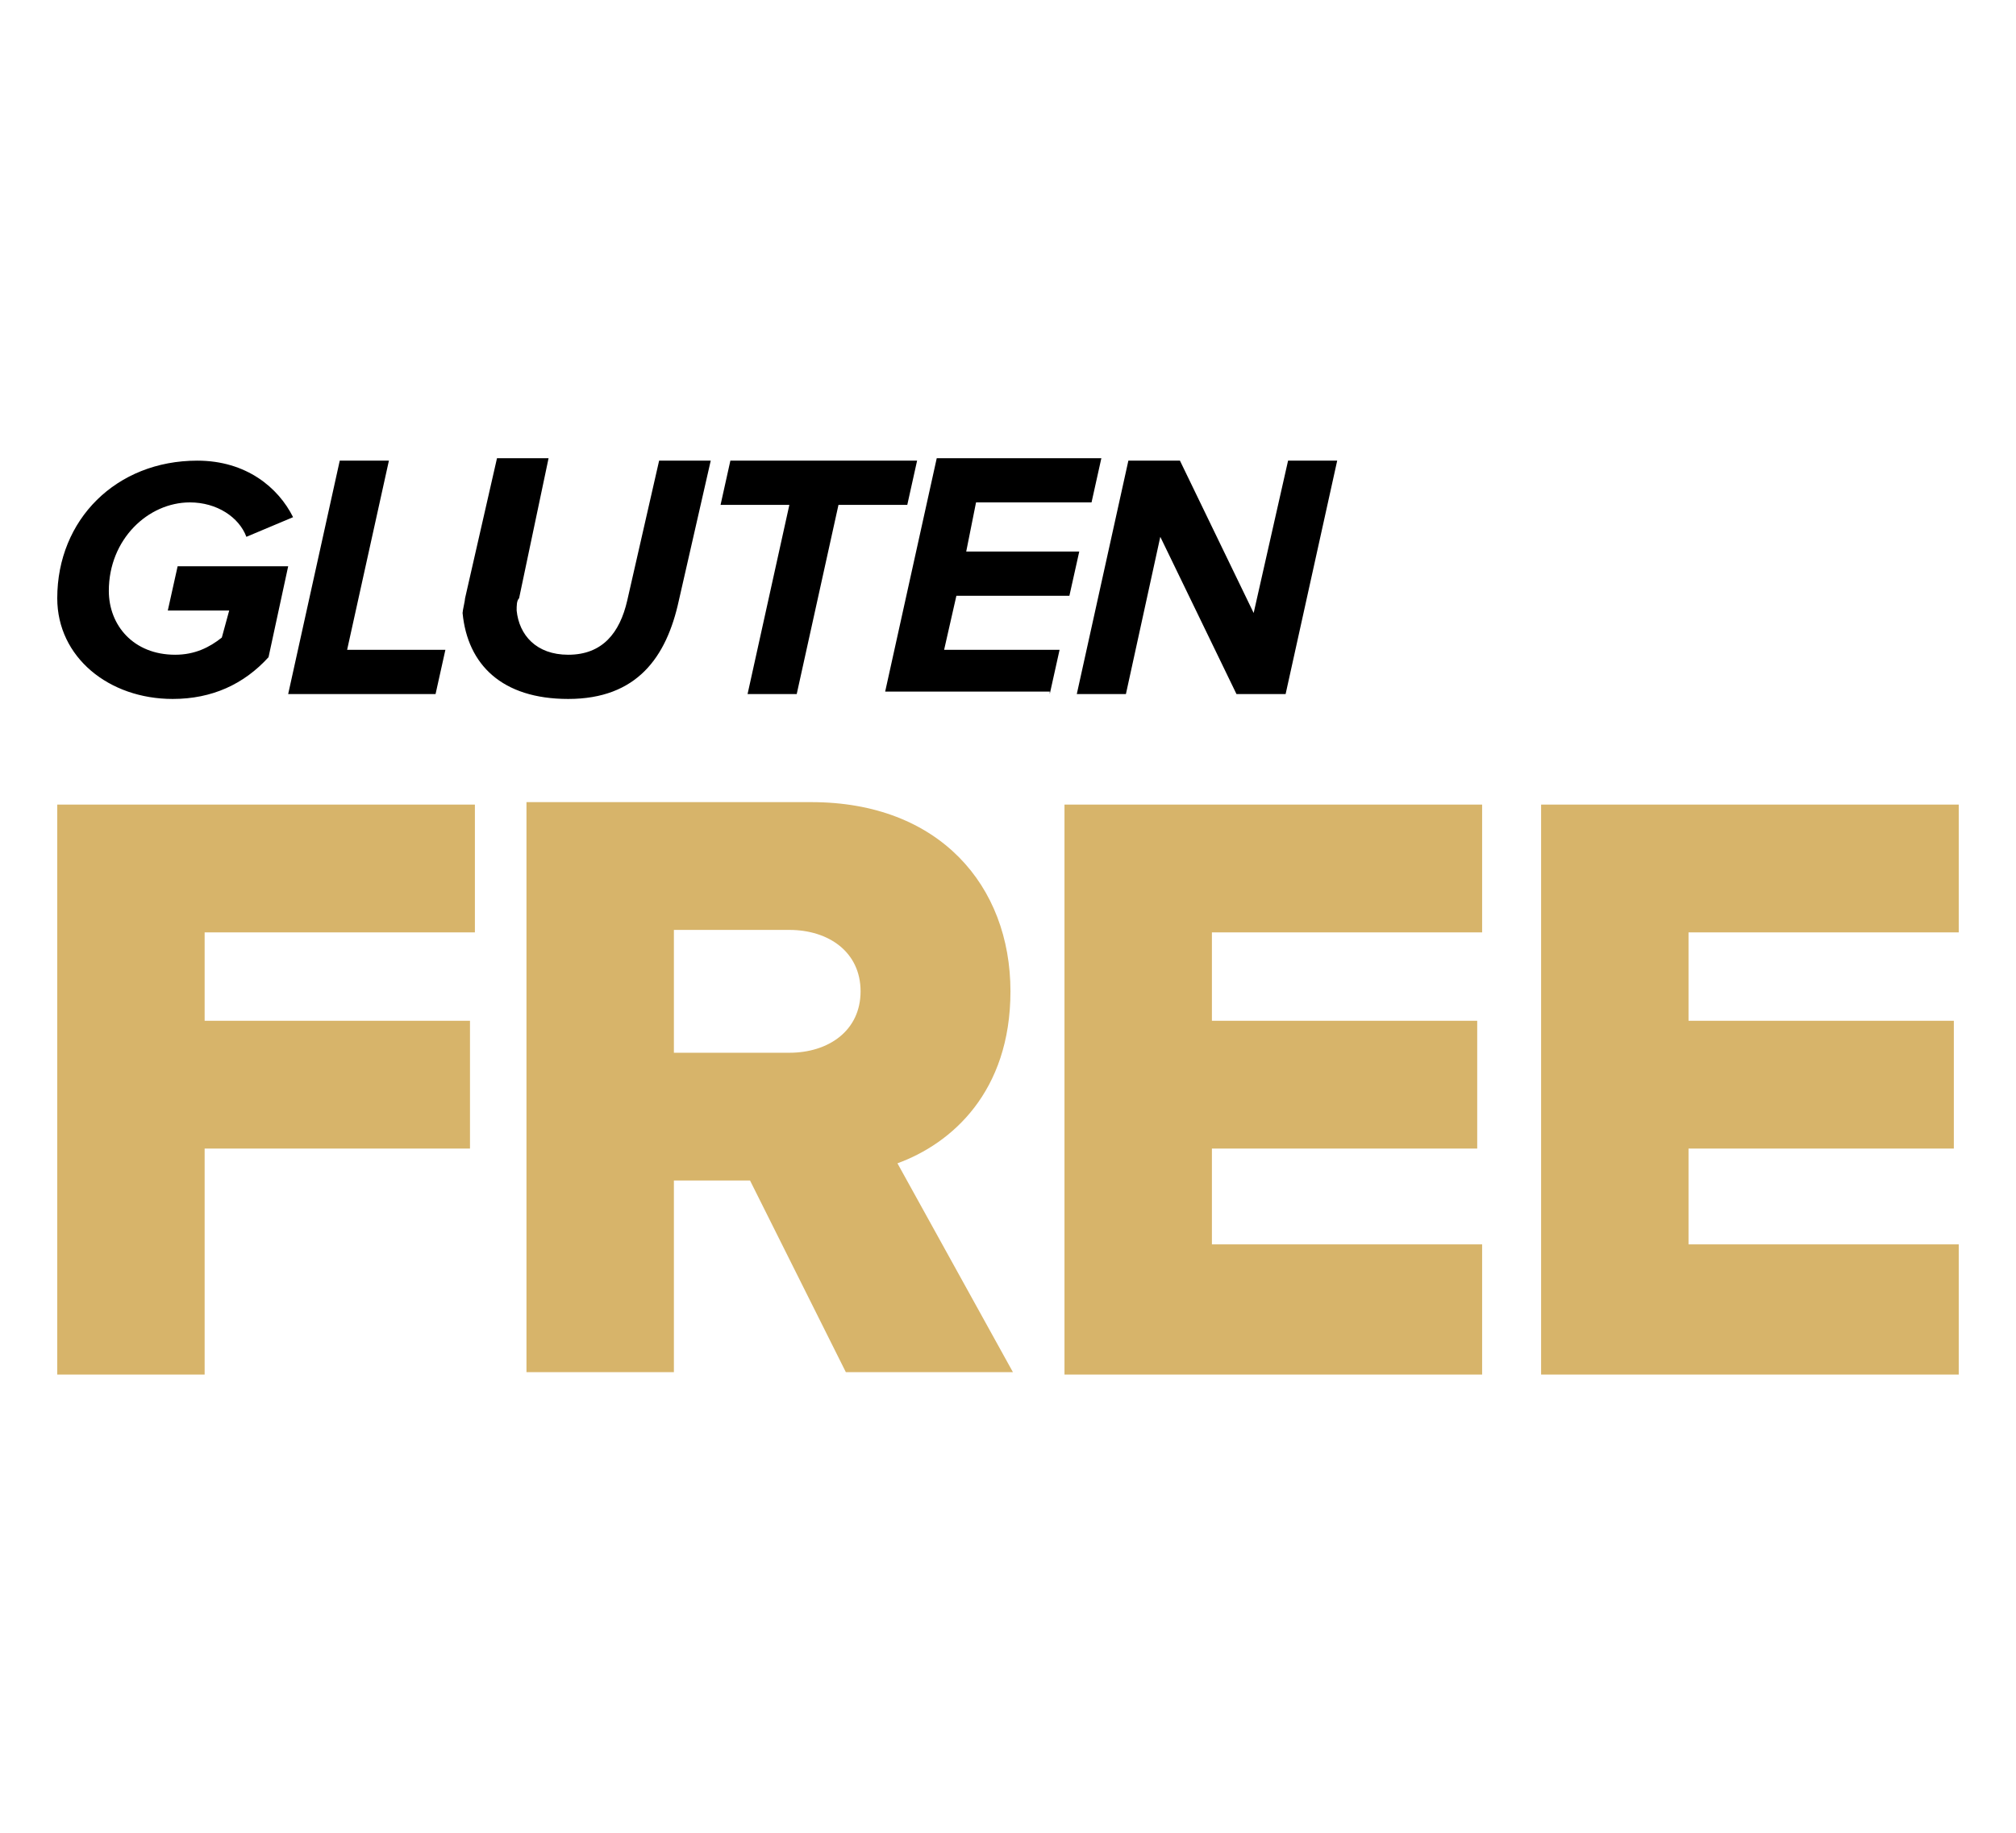 <svg width="55" height="50" viewBox="0 0 55 50" fill="none" xmlns="http://www.w3.org/2000/svg">
<path d="M5.583 37.433V31.334H12.822V27.848H5.583V25.436H12.956V21.95H1.562V37.5H5.583V37.433ZM27.634 37.433L24.484 31.736C25.958 31.2 27.567 29.792 27.567 27.044C27.567 24.162 25.623 21.883 22.138 21.883H14.363V37.433H18.385V32.205H20.462L23.076 37.433H27.634ZM21.535 28.72H18.385V25.369H21.535C22.607 25.369 23.478 25.972 23.478 27.044C23.478 28.116 22.607 28.72 21.535 28.72ZM40.435 37.433V33.948H33.063V31.334H40.301V27.848H33.063V25.436H40.435V21.95H29.041V37.5H40.435V37.433ZM53.438 37.433V33.948H46.066V31.334H53.304V27.848H46.066V25.436H53.438V21.95H42.044V37.5H53.438V37.433Z" fill="#D7B46A"/>
<path d="M4.712 19.068C5.784 19.068 6.655 18.666 7.326 17.929L7.862 15.449H4.846L4.578 16.655H6.253L6.052 17.393C5.717 17.661 5.315 17.862 4.779 17.862C3.639 17.862 2.969 17.058 2.969 16.119C2.969 14.712 4.041 13.706 5.181 13.706C5.918 13.706 6.521 14.109 6.722 14.645L7.996 14.109C7.594 13.304 6.722 12.567 5.382 12.567C3.17 12.567 1.562 14.176 1.562 16.32C1.562 17.929 2.969 19.068 4.712 19.068ZM11.883 18.934L12.151 17.728H9.47L10.61 12.567H9.269L7.862 18.934H11.883ZM15.502 19.068C17.379 19.068 18.183 17.929 18.519 16.387L19.39 12.567H17.982L17.111 16.387C16.91 17.259 16.441 17.862 15.502 17.862C14.631 17.862 14.162 17.326 14.095 16.655C14.095 16.521 14.095 16.387 14.162 16.32L14.966 12.5H13.559L12.688 16.32C12.688 16.387 12.62 16.655 12.62 16.723C12.755 18.13 13.693 19.068 15.502 19.068ZM21.736 18.934L22.875 13.774H24.752L25.02 12.567H19.926L19.658 13.774H21.535L20.395 18.934H21.736ZM28.639 18.934L28.907 17.728H25.757L26.092 16.253H29.175L29.444 15.047H26.36L26.628 13.706H29.779L30.047 12.5H25.556L24.149 18.867H28.639V18.934ZM35.074 18.934L36.481 12.567H35.141L34.202 16.723L32.191 12.567H30.784L29.377 18.934H30.717L31.655 14.645L33.733 18.934H35.074Z" fill="black"/>
</svg>
